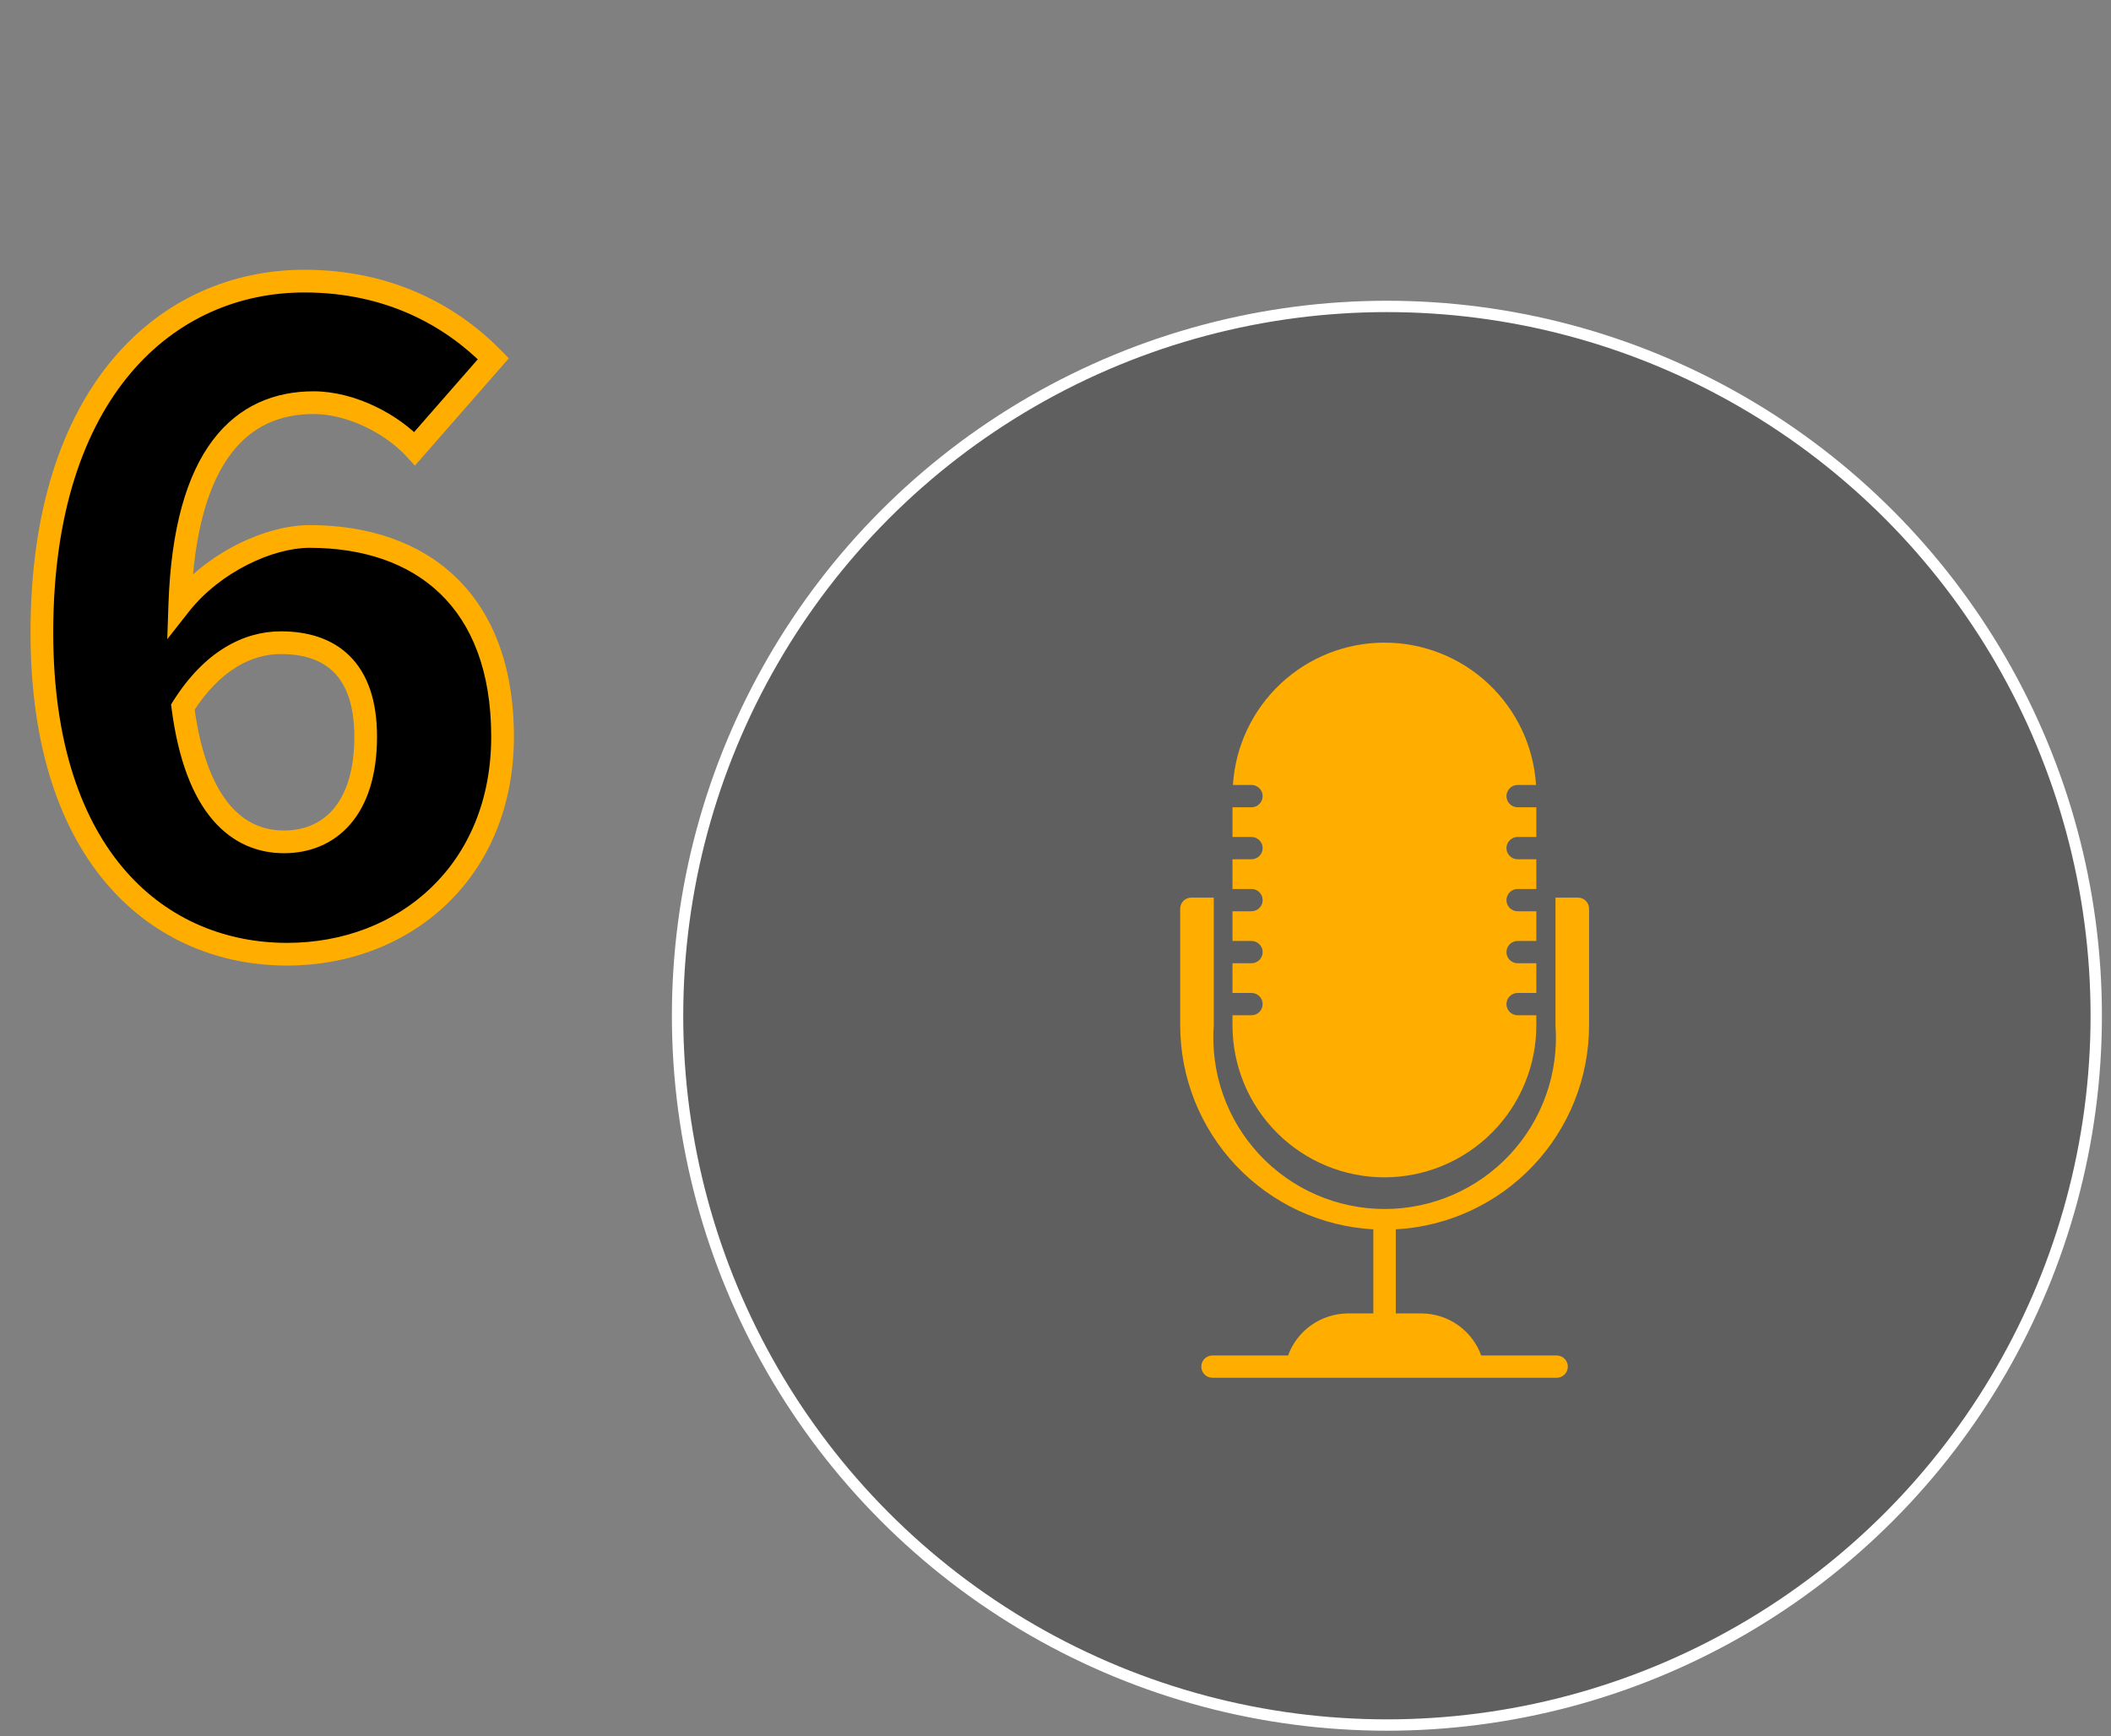 <svg xmlns="http://www.w3.org/2000/svg" width="186" height="153" viewBox="0 0 186 153" fill="none"><rect x="0" y="0" width="186" height="153" fill="#808080" stroke="none"/><circle cx="122.2" cy="89.5" r="62.5" fill="black" fill-opacity="0.26" stroke="white"></circle><path d="M140.013 90.349V80.072C140.013 79.812 139.91 79.562 139.725 79.378C139.541 79.194 139.292 79.09 139.031 79.09H137.054V90.349C137.204 92.417 136.926 94.494 136.237 96.45C135.548 98.406 134.463 100.199 133.051 101.718C131.638 103.236 129.928 104.447 128.027 105.275C126.125 106.103 124.074 106.53 122 106.53C119.926 106.53 117.875 106.103 115.973 105.275C114.072 104.447 112.362 103.236 110.949 101.718C109.536 100.199 108.452 98.406 107.763 96.45C107.074 94.494 106.796 92.417 106.945 90.349V79.09H104.969C104.708 79.09 104.459 79.194 104.274 79.378C104.09 79.562 103.987 79.812 103.987 80.072V90.349C103.99 94.952 105.755 99.379 108.92 102.721C112.085 106.064 116.409 108.068 121.005 108.322V115.732H118.727C117.581 115.745 116.467 116.106 115.531 116.768C114.596 117.429 113.884 118.36 113.491 119.437H106.828C106.567 119.437 106.317 119.54 106.133 119.724C105.949 119.908 105.846 120.158 105.846 120.418C105.846 120.679 105.949 120.928 106.133 121.113C106.317 121.297 106.567 121.4 106.828 121.4H137.159C137.42 121.4 137.669 121.297 137.853 121.113C138.038 120.928 138.141 120.679 138.141 120.418C138.141 120.158 138.038 119.908 137.853 119.724C137.669 119.54 137.42 119.437 137.159 119.437H130.509C130.117 118.359 129.406 117.427 128.47 116.765C127.534 116.103 126.419 115.743 125.273 115.732H122.982V108.322C127.58 108.071 131.908 106.069 135.075 102.726C138.243 99.383 140.01 94.954 140.013 90.349Z" fill="#FFAE00"></path><path d="M122 103.74C125.547 103.733 128.947 102.319 131.452 99.809C133.958 97.298 135.366 93.896 135.366 90.348V89.458H133.716C133.456 89.458 133.206 89.355 133.022 89.171C132.838 88.987 132.734 88.737 132.734 88.476C132.734 88.216 132.838 87.966 133.022 87.782C133.206 87.598 133.456 87.495 133.716 87.495H135.366V84.876H133.716C133.456 84.876 133.206 84.773 133.022 84.589C132.838 84.405 132.734 84.155 132.734 83.895C132.734 83.634 132.838 83.385 133.022 83.2C133.206 83.016 133.456 82.913 133.716 82.913H135.366V80.295H133.716C133.456 80.295 133.206 80.191 133.022 80.007C132.838 79.823 132.734 79.573 132.734 79.313C132.734 79.052 132.838 78.803 133.022 78.618C133.206 78.434 133.456 78.331 133.716 78.331H135.366V75.713H133.716C133.456 75.713 133.206 75.609 133.022 75.425C132.838 75.241 132.734 74.991 132.734 74.731C132.734 74.471 132.838 74.221 133.022 74.037C133.206 73.853 133.456 73.749 133.716 73.749H135.366V71.131H133.716C133.456 71.131 133.206 71.028 133.022 70.843C132.838 70.659 132.734 70.409 132.734 70.149C132.734 69.889 132.838 69.639 133.022 69.455C133.206 69.271 133.456 69.167 133.716 69.167H135.339C135.127 65.77 133.627 62.583 131.146 60.252C128.666 57.922 125.39 56.625 121.987 56.625C118.583 56.625 115.308 57.922 112.827 60.252C110.346 62.583 108.847 65.77 108.634 69.167H110.27C110.531 69.167 110.78 69.271 110.965 69.455C111.149 69.639 111.252 69.889 111.252 70.149C111.252 70.409 111.149 70.659 110.965 70.843C110.78 71.028 110.531 71.131 110.27 71.131H108.595V73.749H110.27C110.531 73.749 110.78 73.853 110.965 74.037C111.149 74.221 111.252 74.471 111.252 74.731C111.252 74.991 111.149 75.241 110.965 75.425C110.78 75.609 110.531 75.713 110.27 75.713H108.595V78.331H110.27C110.531 78.331 110.78 78.434 110.965 78.618C111.149 78.803 111.252 79.052 111.252 79.313C111.252 79.573 111.149 79.823 110.965 80.007C110.78 80.191 110.531 80.295 110.27 80.295H108.595V82.913H110.27C110.531 82.913 110.78 83.016 110.965 83.2C111.149 83.385 111.252 83.634 111.252 83.895C111.252 84.155 111.149 84.405 110.965 84.589C110.78 84.773 110.531 84.876 110.27 84.876H108.595V87.495H110.27C110.531 87.495 110.78 87.598 110.965 87.782C111.149 87.966 111.252 88.216 111.252 88.476C111.252 88.737 111.149 88.987 110.965 89.171C110.78 89.355 110.531 89.458 110.27 89.458H108.595V90.348C108.595 92.108 108.942 93.851 109.615 95.476C110.289 97.102 111.277 98.579 112.522 99.823C113.767 101.066 115.245 102.053 116.871 102.725C118.497 103.397 120.24 103.742 122 103.74Z" fill="#FFAE00"></path><path d="M25.02 74.18C21.06 74.18 17.28 71.3 16.11 62.3C18.72 58.16 21.87 56.63 24.75 56.63C29.07 56.63 32.22 58.88 32.22 64.91C32.22 71.39 28.98 74.18 25.02 74.18ZM43.47 31.61C39.87 27.92 34.38 24.77 26.82 24.77C14.76 24.77 3.69 34.4 3.69 55.73C3.69 75.8 14.22 84.08 25.29 84.08C35.64 84.08 44.28 76.79 44.28 64.91C44.28 52.85 37.08 47.27 27.27 47.27C23.76 47.27 18.81 49.52 15.84 53.3C16.29 39.98 21.33 35.48 27.63 35.48C30.96 35.48 34.56 37.37 36.54 39.53L43.47 31.61Z" fill="black"></path><path d="M16.11 62.3L15.264 61.767L15.072 62.072L15.118 62.429L16.11 62.3ZM43.47 31.61L44.223 32.269L44.831 31.573L44.186 30.912L43.47 31.61ZM15.84 53.3L14.841 53.266L14.737 56.322L16.626 53.918L15.84 53.3ZM36.54 39.53L35.803 40.206L36.557 41.029L37.293 40.188L36.54 39.53ZM25.02 73.18C23.31 73.18 21.66 72.571 20.277 70.963C18.866 69.321 17.673 66.566 17.102 62.171L15.118 62.429C15.717 67.034 17 70.219 18.761 72.267C20.55 74.349 22.77 75.18 25.02 75.18V73.18ZM16.956 62.833C19.42 58.925 22.278 57.63 24.75 57.63V55.63C21.462 55.63 18.02 57.395 15.264 61.767L16.956 62.833ZM24.75 57.63C26.747 57.63 28.322 58.149 29.401 59.219C30.478 60.287 31.22 62.061 31.22 64.91H33.22C33.22 61.729 32.387 59.363 30.809 57.799C29.233 56.236 27.073 55.63 24.75 55.63V57.63ZM31.22 64.91C31.22 67.993 30.45 70.049 29.349 71.32C28.261 72.577 26.755 73.18 25.02 73.18V75.18C27.245 75.18 29.339 74.388 30.861 72.629C32.37 70.886 33.22 68.307 33.22 64.91H31.22ZM44.186 30.912C40.424 27.055 34.685 23.77 26.82 23.77V25.77C34.075 25.77 39.316 28.785 42.754 32.308L44.186 30.912ZM26.82 23.77C20.511 23.77 14.443 26.296 9.968 31.607C5.502 36.907 2.69 44.898 2.69 55.73H4.69C4.69 45.232 7.413 37.743 11.497 32.896C15.572 28.059 21.069 25.77 26.82 25.77V23.77ZM2.69 55.73C2.69 65.935 5.368 73.281 9.587 78.091C13.812 82.908 19.498 85.08 25.29 85.08V83.08C20.012 83.08 14.898 81.112 11.091 76.772C7.277 72.424 4.69 65.595 4.69 55.73H2.69ZM25.29 85.08C36.151 85.08 45.28 77.383 45.28 64.91H43.28C43.28 76.197 35.129 83.08 25.29 83.08V85.08ZM45.28 64.91C45.28 58.678 43.414 53.98 40.146 50.846C36.886 47.719 32.358 46.27 27.27 46.27V48.27C31.991 48.27 35.969 49.611 38.762 52.289C41.546 54.96 43.28 59.082 43.28 64.91H45.28ZM27.27 46.27C23.43 46.27 18.199 48.679 15.054 52.682L16.626 53.918C19.421 50.361 24.09 48.27 27.27 48.27V46.27ZM16.839 53.334C17.061 46.77 18.412 42.553 20.34 39.997C22.228 37.492 24.748 36.48 27.63 36.48V34.48C24.212 34.48 21.062 35.718 18.743 38.793C16.463 41.817 15.069 46.51 14.841 53.266L16.839 53.334ZM27.63 36.48C30.639 36.48 33.983 38.22 35.803 40.206L37.277 38.854C35.137 36.52 31.281 34.48 27.63 34.48V36.48ZM37.293 40.188L44.223 32.269L42.717 30.951L35.787 38.871L37.293 40.188Z" fill="#FFAE00"></path></svg>